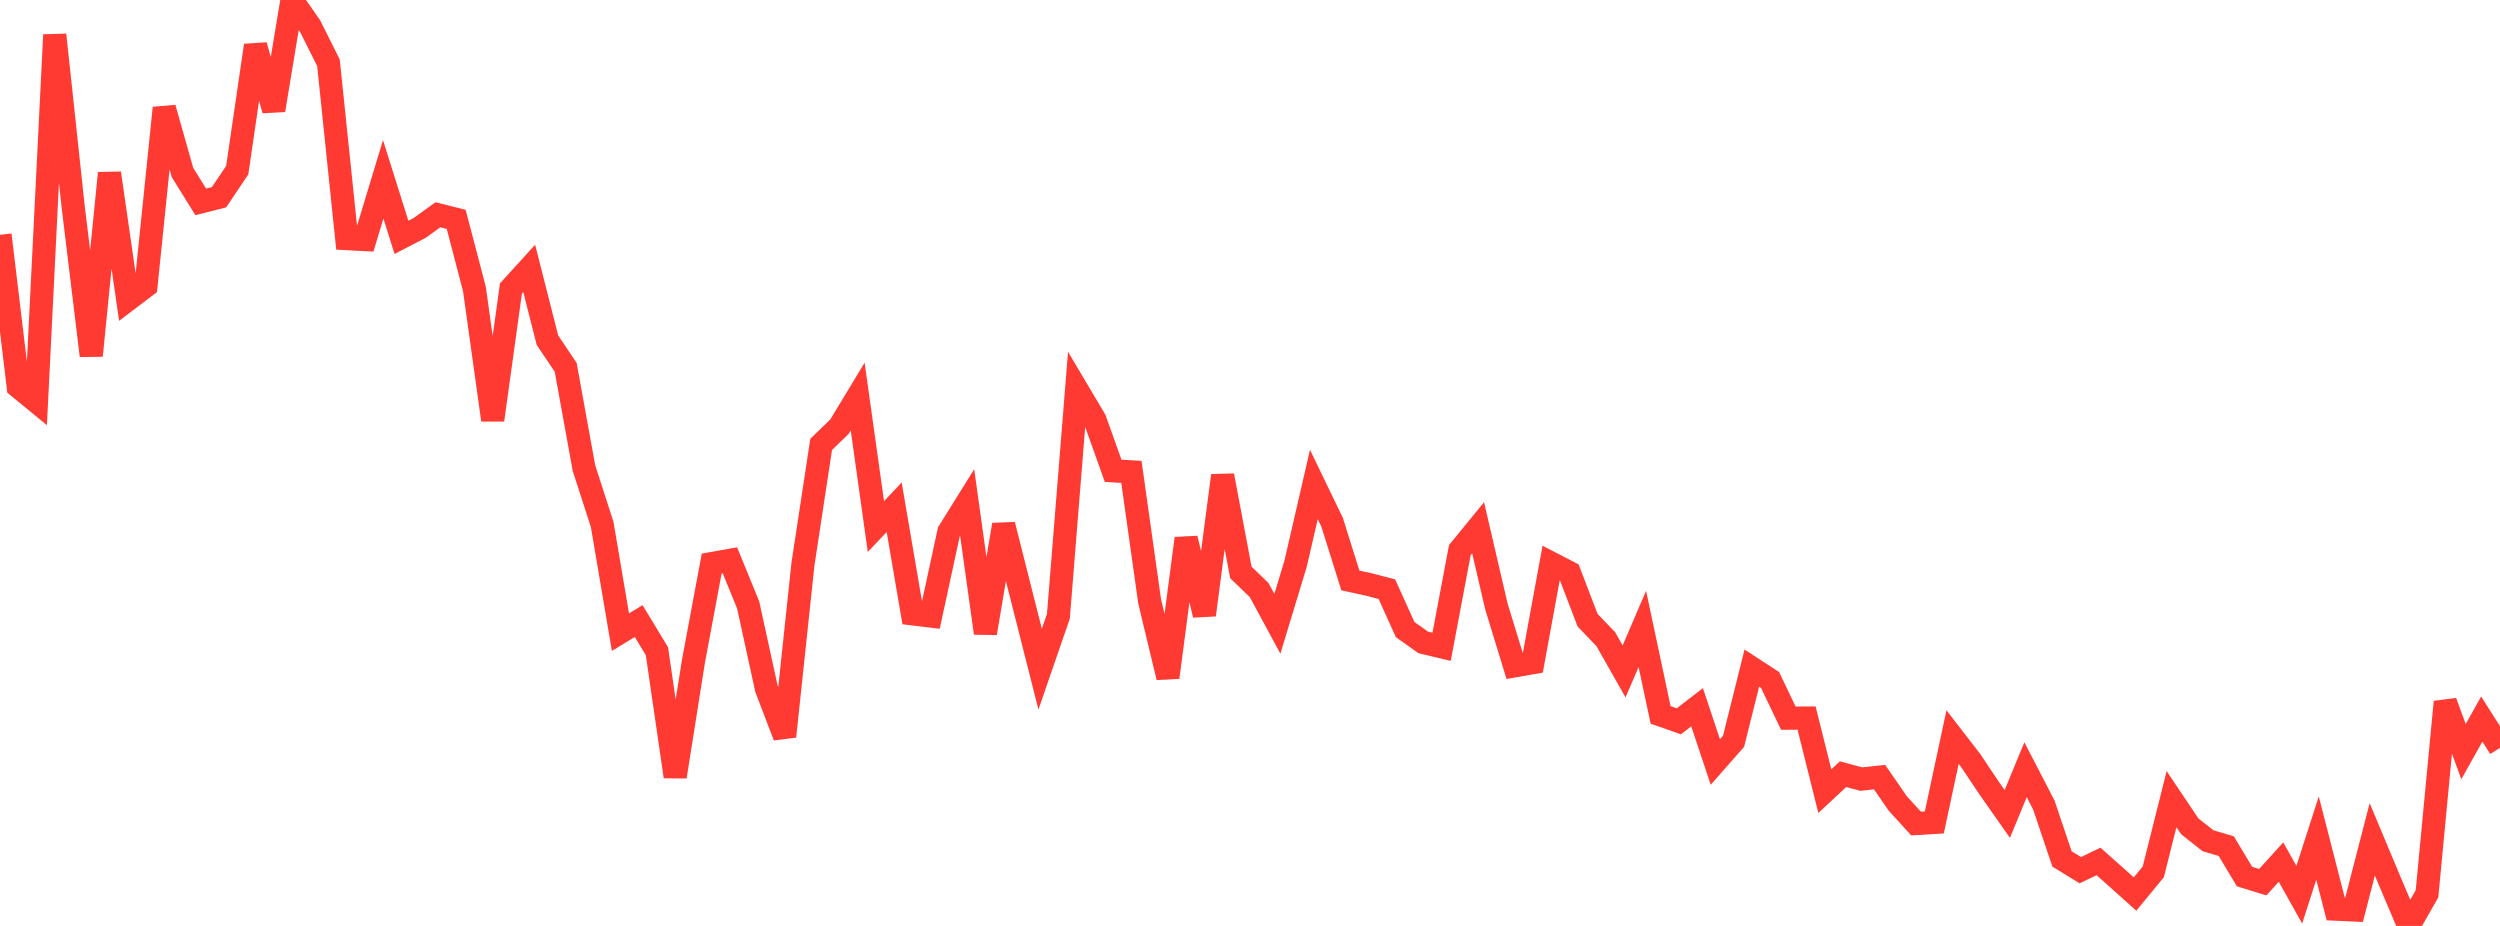 <?xml version="1.0" standalone="no"?>
<!DOCTYPE svg PUBLIC "-//W3C//DTD SVG 1.1//EN" "http://www.w3.org/Graphics/SVG/1.1/DTD/svg11.dtd">

<svg width="135" height="50" viewBox="0 0 135 50" preserveAspectRatio="none" 
  xmlns="http://www.w3.org/2000/svg"
  xmlns:xlink="http://www.w3.org/1999/xlink">


<polyline points="0.0, 12.681 0.985, 20.882 1.971, 21.69 2.956, 1.88 3.942, 11.078 4.927, 19.205 5.912, 9.349 6.898, 16.187 7.883, 15.441 8.869, 5.829 9.854, 9.314 10.839, 10.901 11.825, 10.652 12.81, 9.19 13.796, 2.452 14.781, 5.95 15.766, 0.0 16.752, 1.421 17.737, 3.39 18.723, 12.885 19.708, 12.937 20.693, 9.683 21.679, 12.817 22.664, 12.306 23.65, 11.597 24.635, 11.847 25.62, 15.612 26.606, 22.681 27.591, 15.578 28.577, 14.495 29.562, 18.371 30.547, 19.836 31.533, 25.273 32.518, 28.324 33.504, 34.137 34.489, 33.538 35.474, 35.165 36.46, 41.939 37.445, 35.715 38.431, 30.434 39.416, 30.258 40.401, 32.668 41.387, 37.184 42.372, 39.764 43.358, 30.472 44.343, 23.995 45.328, 23.044 46.314, 21.412 47.299, 28.434 48.285, 27.392 49.27, 33.147 50.255, 33.265 51.241, 28.711 52.226, 27.13 53.212, 34.189 54.197, 28.337 55.182, 32.245 56.168, 36.133 57.153, 33.279 58.139, 21.004 59.124, 22.664 60.109, 25.423 61.095, 25.48 62.08, 32.471 63.066, 36.579 64.051, 29.075 65.036, 33.208 66.022, 25.68 67.007, 30.912 67.993, 31.862 68.978, 33.684 69.964, 30.435 70.949, 26.161 71.934, 28.201 72.92, 31.345 73.905, 31.559 74.891, 31.815 75.876, 33.995 76.861, 34.694 77.847, 34.928 78.832, 29.705 79.818, 28.498 80.803, 32.741 81.788, 35.955 82.774, 35.783 83.759, 30.412 84.745, 30.921 85.73, 33.49 86.715, 34.518 87.701, 36.257 88.686, 33.961 89.672, 38.604 90.657, 38.951 91.642, 38.191 92.628, 41.149 93.613, 40.028 94.599, 36.076 95.584, 36.718 96.569, 38.782 97.555, 38.774 98.54, 42.722 99.526, 41.805 100.511, 42.072 101.496, 41.963 102.482, 43.391 103.467, 44.471 104.453, 44.412 105.438, 39.803 106.423, 41.077 107.409, 42.551 108.394, 43.954 109.38, 41.565 110.365, 43.467 111.35, 46.385 112.336, 46.989 113.321, 46.518 114.307, 47.396 115.292, 48.278 116.277, 47.082 117.263, 43.154 118.248, 44.623 119.234, 45.4 120.219, 45.692 121.204, 47.334 122.19, 47.638 123.175, 46.552 124.161, 48.315 125.146, 45.257 126.131, 49.094 127.117, 49.139 128.102, 45.324 129.088, 47.677 130.073, 50.0 131.058, 48.263 132.044, 37.903 133.029, 40.588 134.015, 38.829 135.0, 40.381" fill="none" stroke="#ff3a33" stroke-width="1.25"/>

</svg>